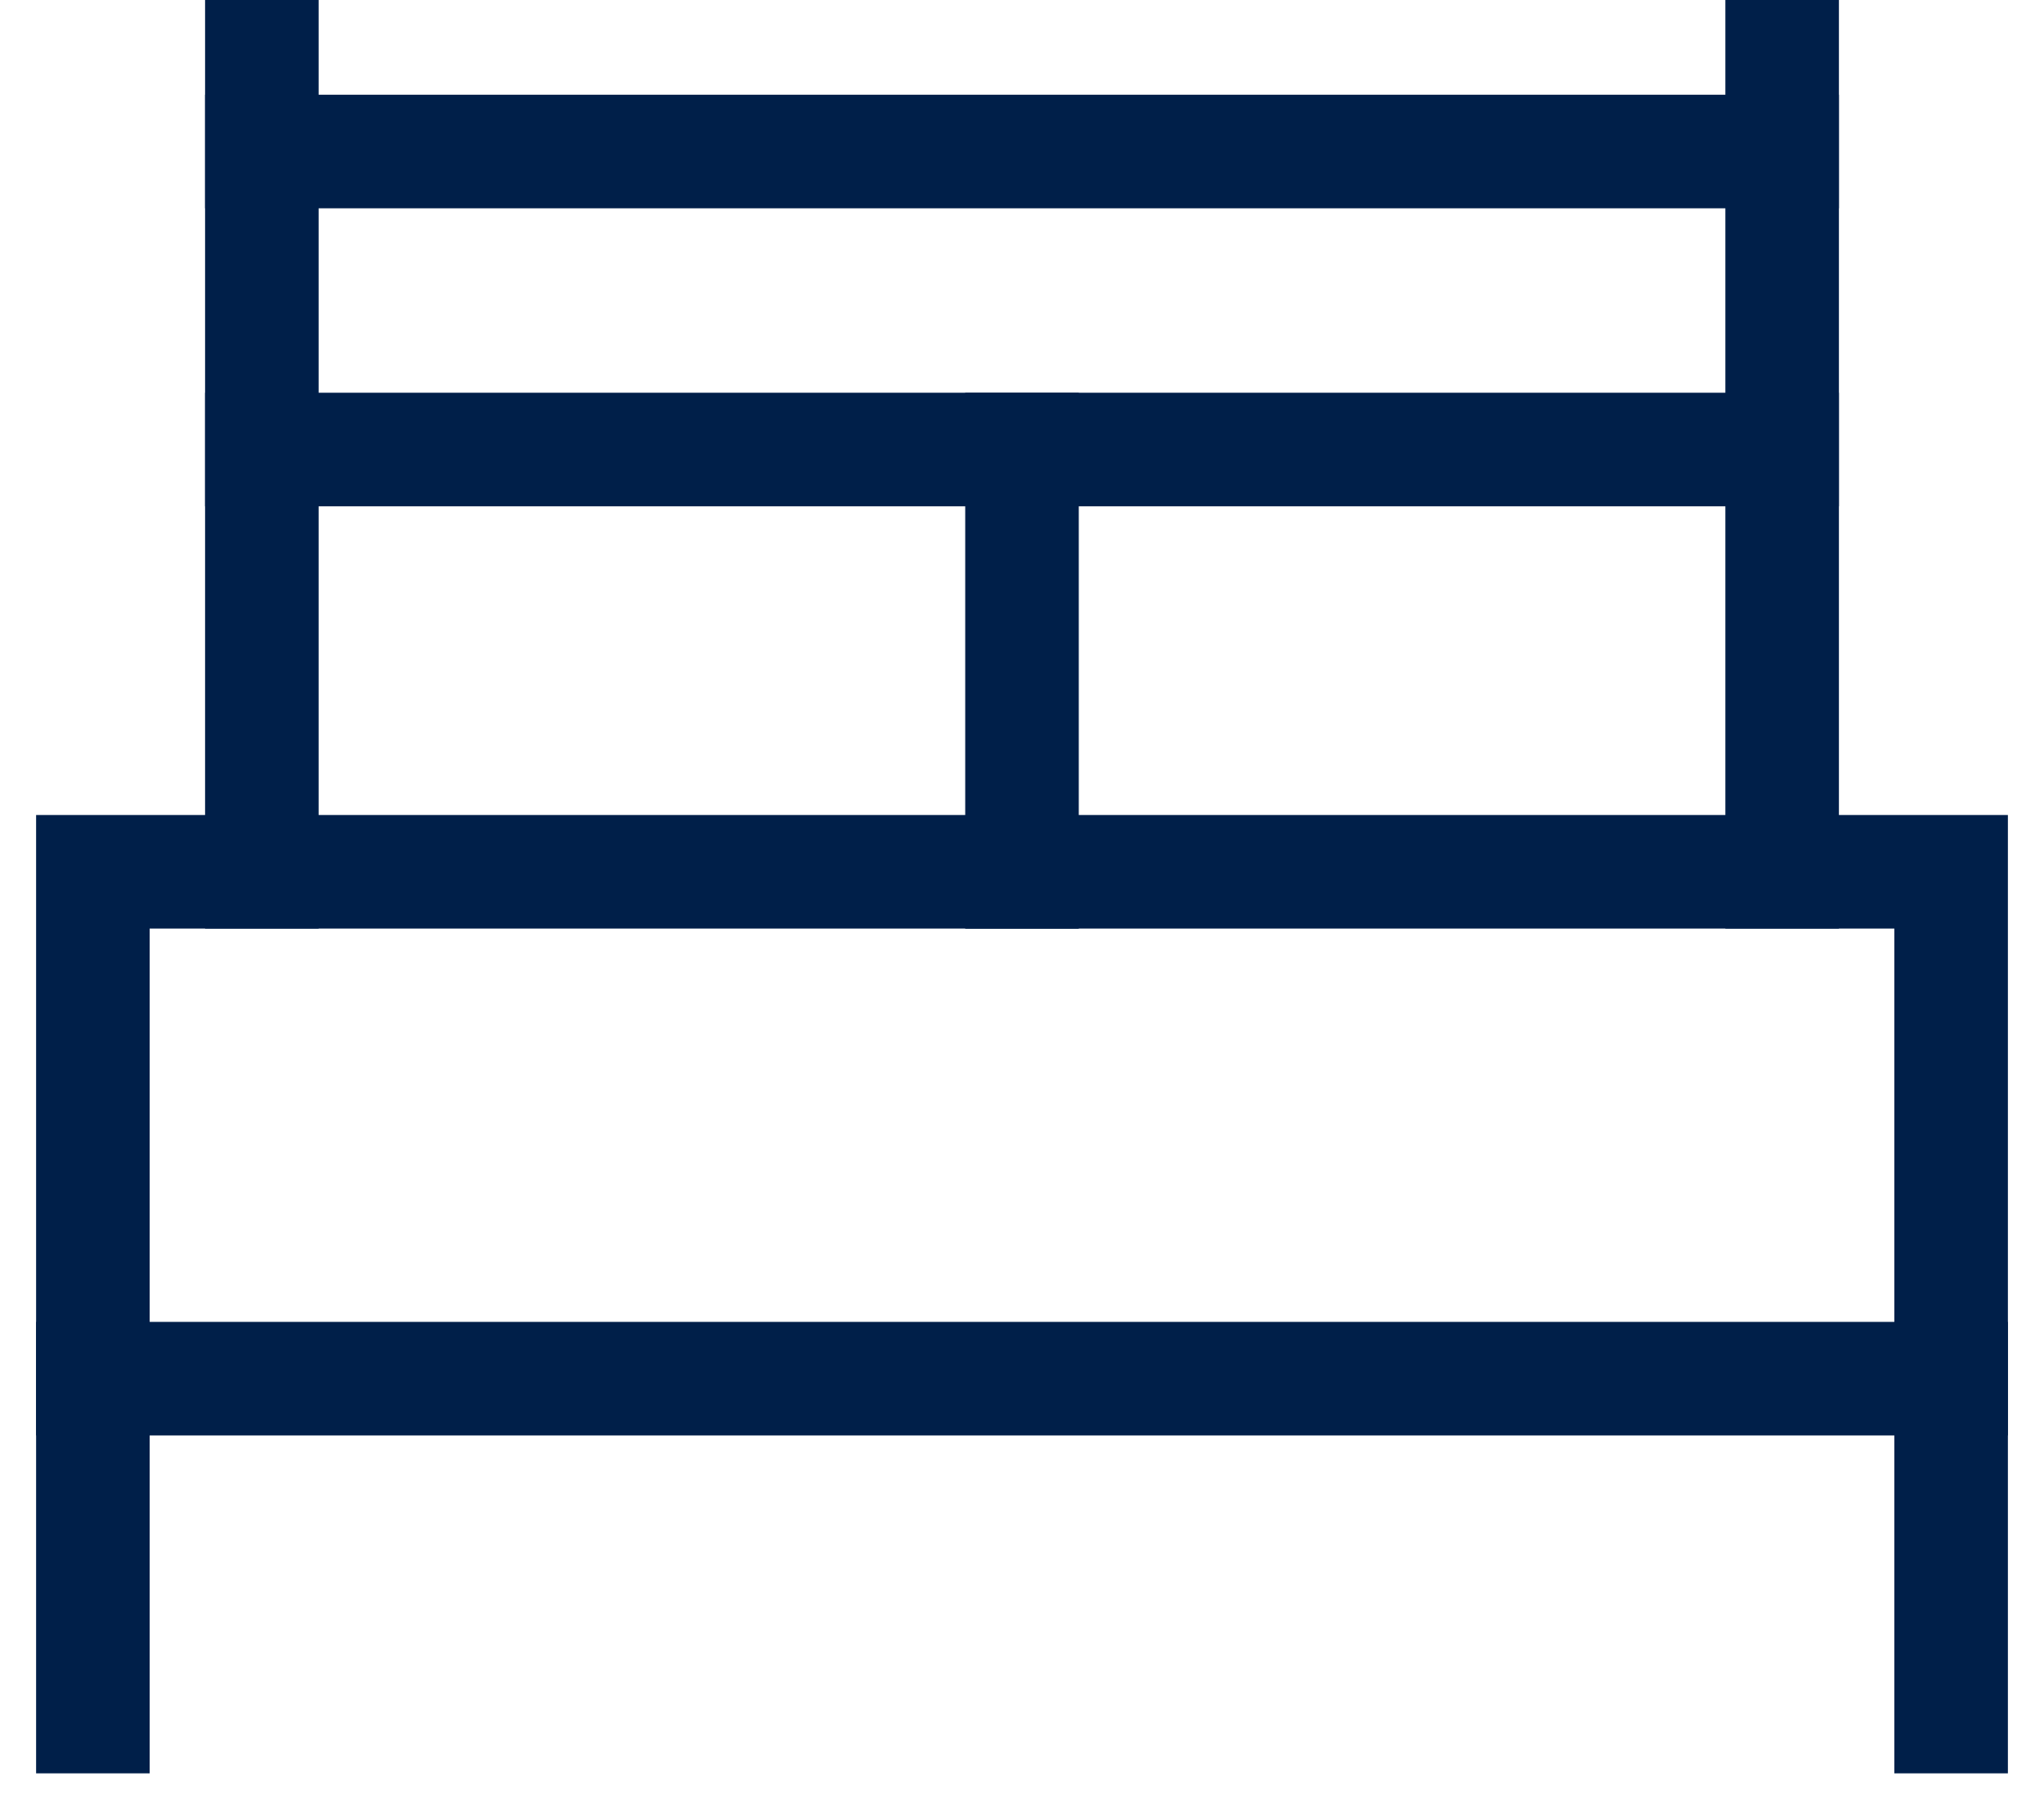 <svg width="18" height="16" viewBox="0 0 18 16" fill="none" xmlns="http://www.w3.org/2000/svg">
<path d="M0.818 12.139V15.114" stroke="#001F49" stroke-miterlimit="10" stroke-linecap="square"/>
<path d="M17.182 12.139V15.114" stroke="#001F49" stroke-miterlimit="10" stroke-linecap="square"/>
<path d="M17.182 7.676H0.818V12.139H17.182V7.676Z" stroke="#001F49" stroke-miterlimit="10" stroke-linecap="square"/>
<path d="M2.306 7.676V0.5" stroke="#001F49" stroke-miterlimit="10" stroke-linecap="square"/>
<path d="M15.694 7.676V0.5" stroke="#001F49" stroke-miterlimit="10" stroke-linecap="square"/>
<path d="M2.306 3.958H15.694" stroke="#001F49" stroke-miterlimit="10" stroke-linecap="square"/>
<path d="M2.306 1.334H15.694" stroke="#001F49" stroke-miterlimit="10" stroke-linecap="square"/>
<path d="M9 7.677V3.958" stroke="#001F49" stroke-miterlimit="10" stroke-linecap="square"/>
</svg>
